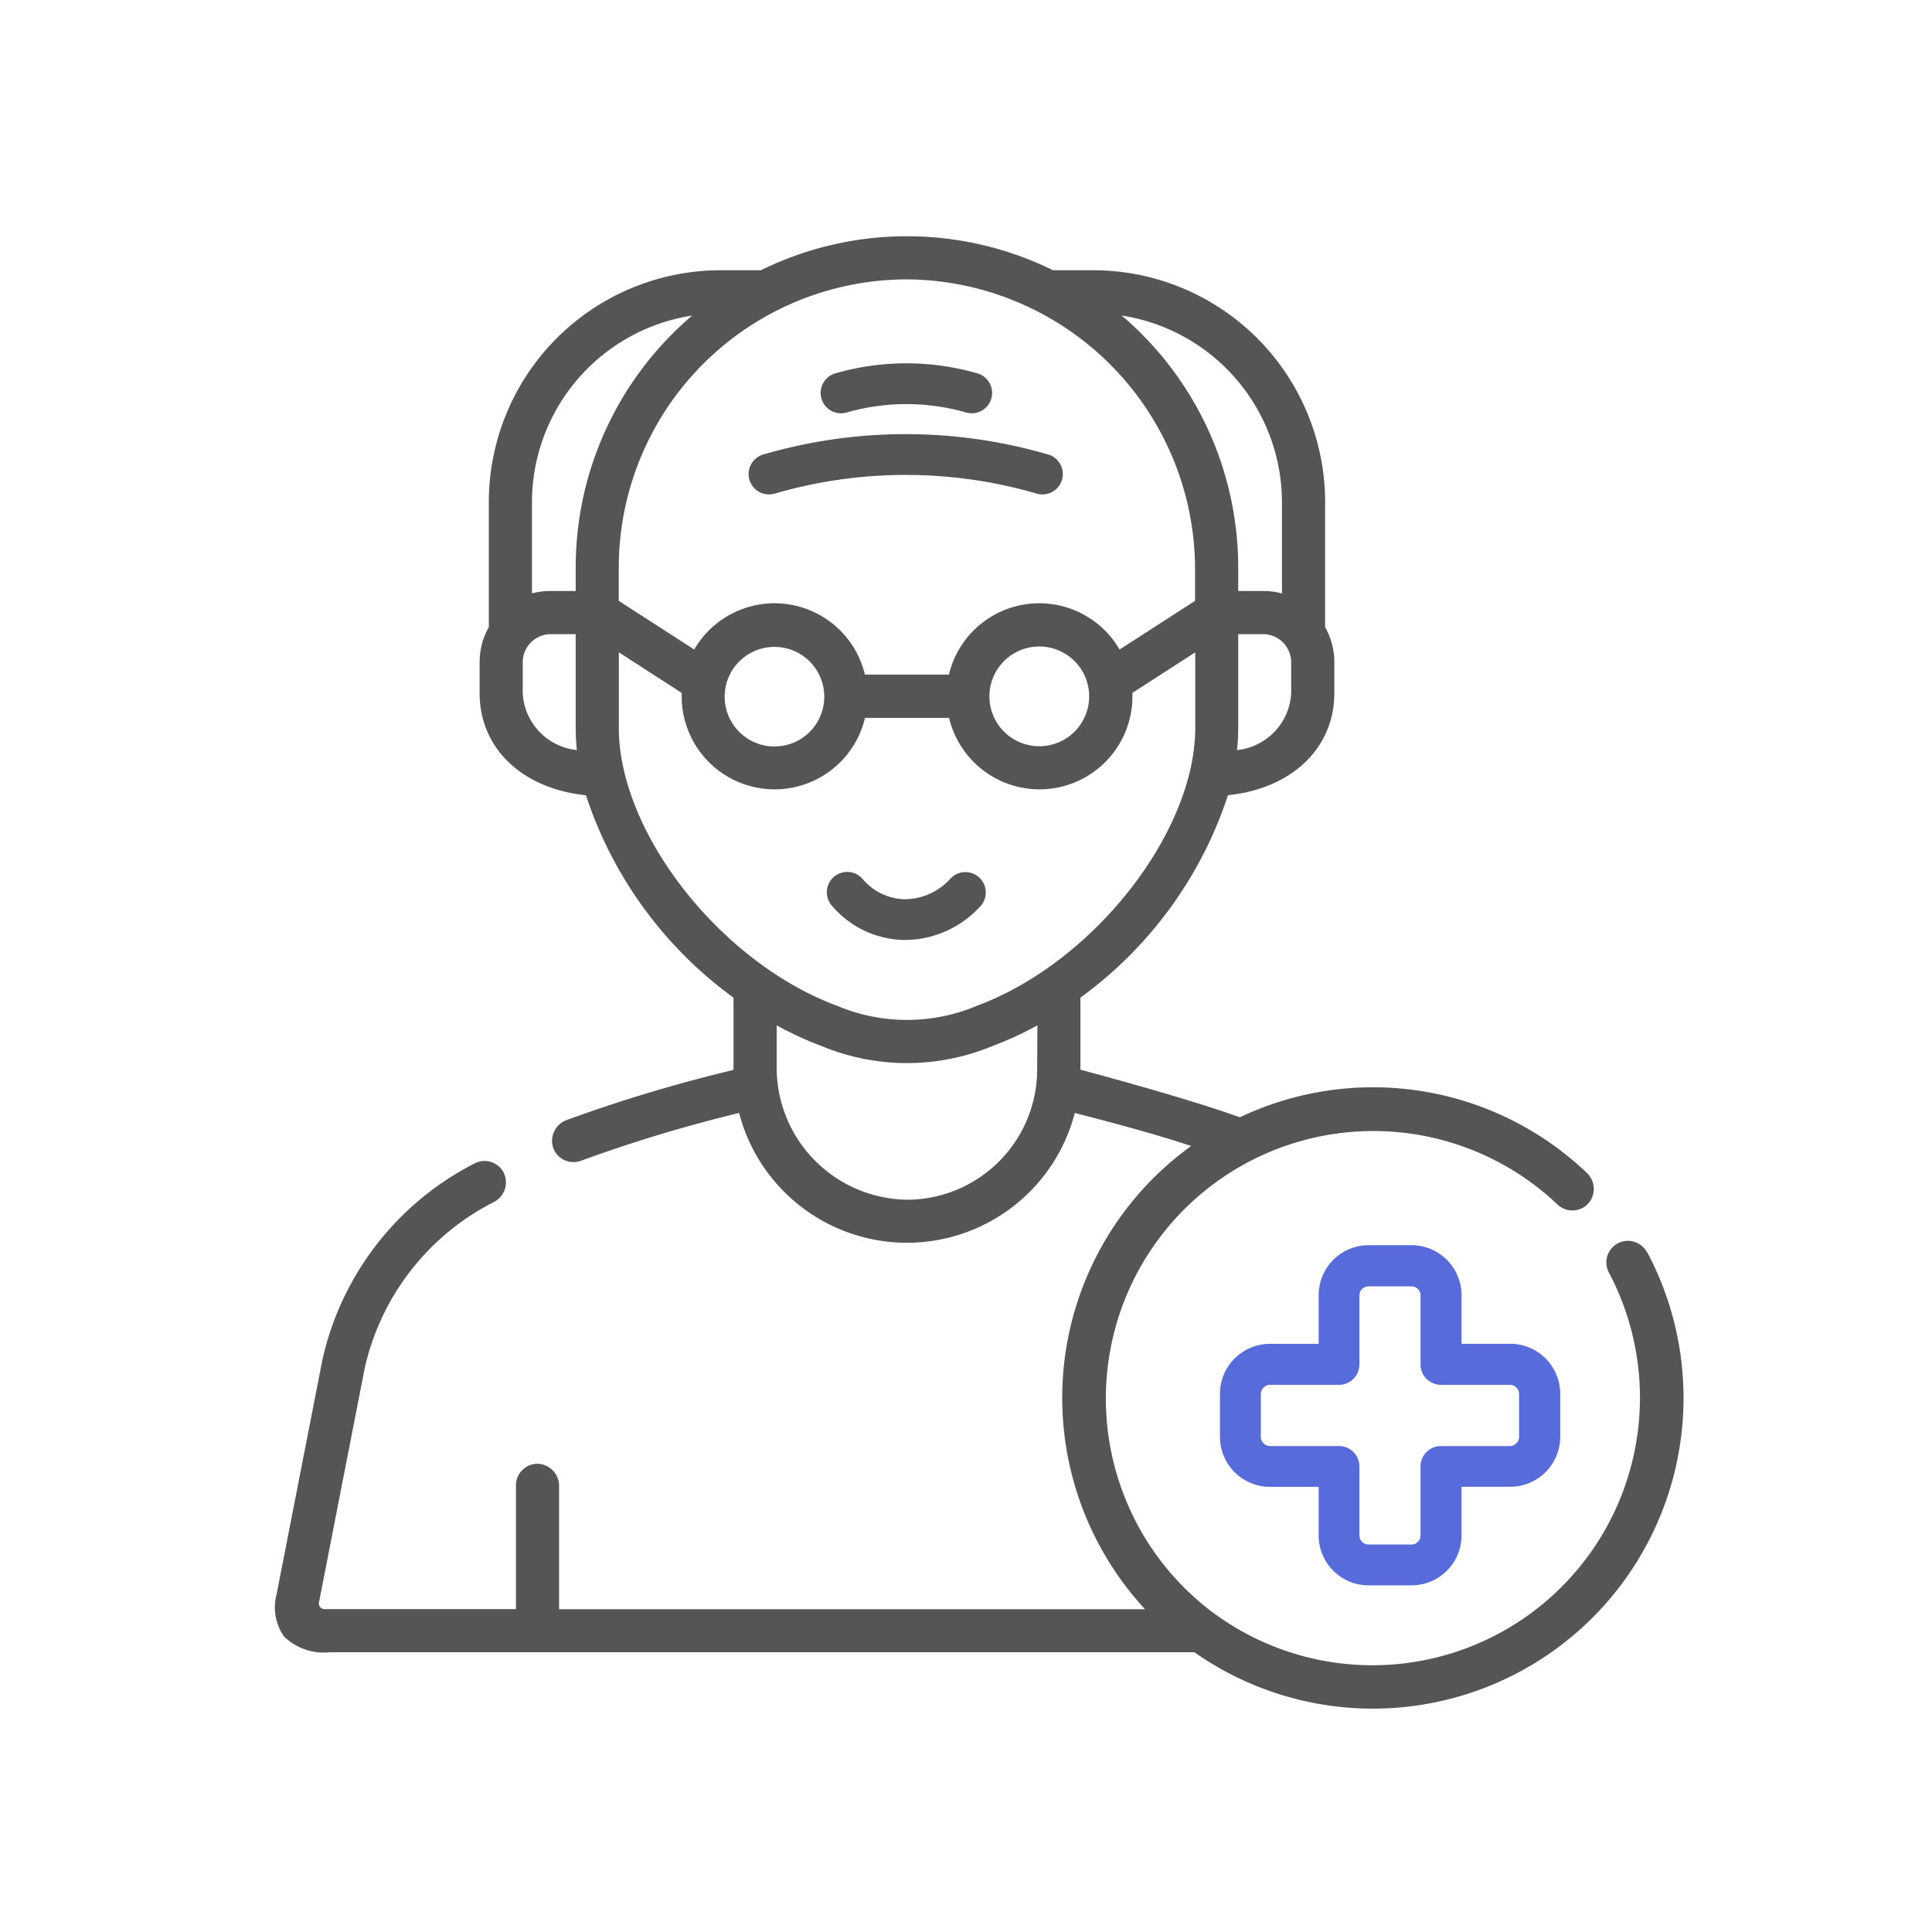 <svg xmlns="http://www.w3.org/2000/svg" width="64" height="64" viewBox="0 0 64 64">
    <defs>
        <style>
            .cls-2{fill:#555}
        </style>
    </defs>
    <g id="그룹_27494" transform="translate(-644 -1738)">
        <path id="사각형_6520" fill="none" d="M0 0H64V64H0z" transform="translate(644 1738)"/>
        <g id="old-man_1_" transform="translate(653.11 1745.826)">
            <g id="그룹_27469">
                <path id="패스_33115" d="M205.9 220.846a2.05 2.05 0 0 1-1.517.677 1.878 1.878 0 0 1-1.372-.656.675.675 0 1 0-1.01.894 3.212 3.212 0 0 0 2.355 1.111h.067a3.4 3.4 0 0 0 2.451-1.091.675.675 0 1 0-.972-.936z" class="cls-2" transform="translate(-183.532 -199.56)"/>
                <path id="패스_33116" fill="#586bdb" d="M335.154 352.6h1.425a1.656 1.656 0 0 0 1.654-1.654v-1.612h1.615a1.656 1.656 0 0 0 1.654-1.654v-1.428a1.656 1.656 0 0 0-1.654-1.654h-1.615v-1.612a1.656 1.656 0 0 0-1.654-1.654h-1.425a1.656 1.656 0 0 0-1.654 1.654v1.614h-1.615a1.656 1.656 0 0 0-1.654 1.654v1.428a1.656 1.656 0 0 0 1.654 1.654h1.615v1.612a1.655 1.655 0 0 0 1.654 1.652zm-3.269-4.615a.309.309 0 0 1-.3-.3v-1.428a.309.309 0 0 1 .3-.3h2.29a.675.675 0 0 0 .675-.675v-2.287a.3.3 0 0 1 .3-.3h1.425a.3.3 0 0 1 .3.3v2.287a.675.675 0 0 0 .675.675h2.29a.309.309 0 0 1 .3.3v1.428a.309.309 0 0 1-.3.3h-2.29a.675.675 0 0 0-.675.675v2.287a.3.3 0 0 1-.3.3h-1.425a.3.3 0 0 1-.3-.3v-2.287a.675.675 0 0 0-.675-.675z" transform="translate(-298.928 -307.909)"/>
                <path id="패스_33117" d="M56.6 33.658a.714.714 0 1 0-1.262.67 8.863 8.863 0 0 1-13.066 11.3c-.015-.012-.031-.023-.047-.033a8.861 8.861 0 1 1 11.41-13.521.714.714 0 0 0 1.067-.091.732.732 0 0 0-.1-.962 10.269 10.269 0 0 0-11.487-1.835c-1.874-.678-5.26-1.569-5.283-1.579v-2.385a13.481 13.481 0 0 0 4.888-6.706c2.1-.214 3.523-1.549 3.523-3.381v-1.024a2.359 2.359 0 0 0-.305-1.163V8.81a7.684 7.684 0 0 0-7.684-7.684h-1.33a10.956 10.956 0 0 0-9.676 0h-1.329a7.684 7.684 0 0 0-7.684 7.684v4.138a2.359 2.359 0 0 0-.305 1.163v1.026c0 1.832 1.423 3.167 3.523 3.381a13.481 13.481 0 0 0 4.888 6.705v2.385a.936.936 0 0 1-.122.038 49.726 49.726 0 0 0-5.411 1.633.733.733 0 0 0-.443.912.714.714 0 0 0 .93.432 47.989 47.989 0 0 1 5.231-1.58 5.745 5.745 0 0 0 11.12 0c1.31.337 2.6.68 3.856 1.093a10.288 10.288 0 0 0-3.07 13.173 10.344 10.344 0 0 0 1.539 2.172H20.563v-4.073a.734.734 0 0 0-.693-.744.714.714 0 0 0-.736.714v4.1h-6.353a.187.187 0 0 1-.173-.221l1.515-7.757a8.18 8.18 0 0 1 4.309-5.523.734.734 0 0 0 .289-.97.715.715 0 0 0-.99-.276 9.659 9.659 0 0 0-5.011 6.5l-1.514 7.749a1.694 1.694 0 0 0 .24 1.4 1.887 1.887 0 0 0 1.522.527h28.64a10.291 10.291 0 0 0 15-13.252zM44.814 14.111v1.026a2 2 0 0 1-1.794 1.884 7.059 7.059 0 0 0 .039-.731v-3.109h.844a.933.933 0 0 1 .911.93zm-.305-5.3v3.022a2.318 2.318 0 0 0-.606-.081h-.844v-.779A10.952 10.952 0 0 0 39.2 2.627a6.264 6.264 0 0 1 5.308 6.183zM32.142 1.429a9.612 9.612 0 0 1 9.488 9.649v1l-2.5 1.612a3.077 3.077 0 0 0-5.654.831h-2.783a3.077 3.077 0 0 0-5.654-.831l-2.5-1.612v-1.105a9.555 9.555 0 0 1 9.603-9.544zm5.98 13.81a1.652 1.652 0 1 1-.038-.349c0 .008 0 .017.006.025a1.64 1.64 0 0 1 .032.325zm-8.784.189a1.65 1.65 0 1 1-3.256-.512c0-.009 0-.018.006-.027a1.65 1.65 0 0 1 3.25.539zm-9.98-.292v-1.025a.933.933 0 0 1 .911-.93h.844v3.109a7.057 7.057 0 0 0 .039.731 2 2 0 0 1-1.794-1.884zm1.755-4.164v.779h-.843a2.314 2.314 0 0 0-.606.081V8.81a6.265 6.265 0 0 1 5.307-6.183 10.952 10.952 0 0 0-3.858 8.346zM36.4 27.6a4.321 4.321 0 0 1-4.241 4.316 4.378 4.378 0 0 1-4.389-4.396v-1.381a11.184 11.184 0 0 0 1.5.691 7.371 7.371 0 0 0 5.637 0 11.185 11.185 0 0 0 1.5-.69zm-1.99-2.111a5.959 5.959 0 0 1-4.646 0c-3.847-1.427-7.222-5.726-7.222-9.2v-2.506l2.082 1.344v.113a3.078 3.078 0 0 0 6.073.714h2.785a3.078 3.078 0 0 0 6.073-.714v-.113l2.082-1.344v2.507c-.007 3.473-3.382 7.772-7.227 9.199z" class="cls-2" transform="translate(-11.152)"/>
                <path id="패스_33118" d="M199.937 48.425a7.2 7.2 0 0 1 4.014 0 .675.675 0 0 0 .361-1.3 8.5 8.5 0 0 0-4.736 0 .675.675 0 0 0 .361 1.3z" class="cls-2" transform="translate(-181.029 -42.579)"/>
                <path id="패스_33119" d="M174.2 74.84a15.538 15.538 0 0 1 8.645 0 .675.675 0 1 0 .36-1.3 16.831 16.831 0 0 0-9.366 0 .675.675 0 1 0 .36 1.3z" class="cls-2" transform="translate(-157.629 -66.32)"/>
            </g>
        </g>
    </g>
</svg>
